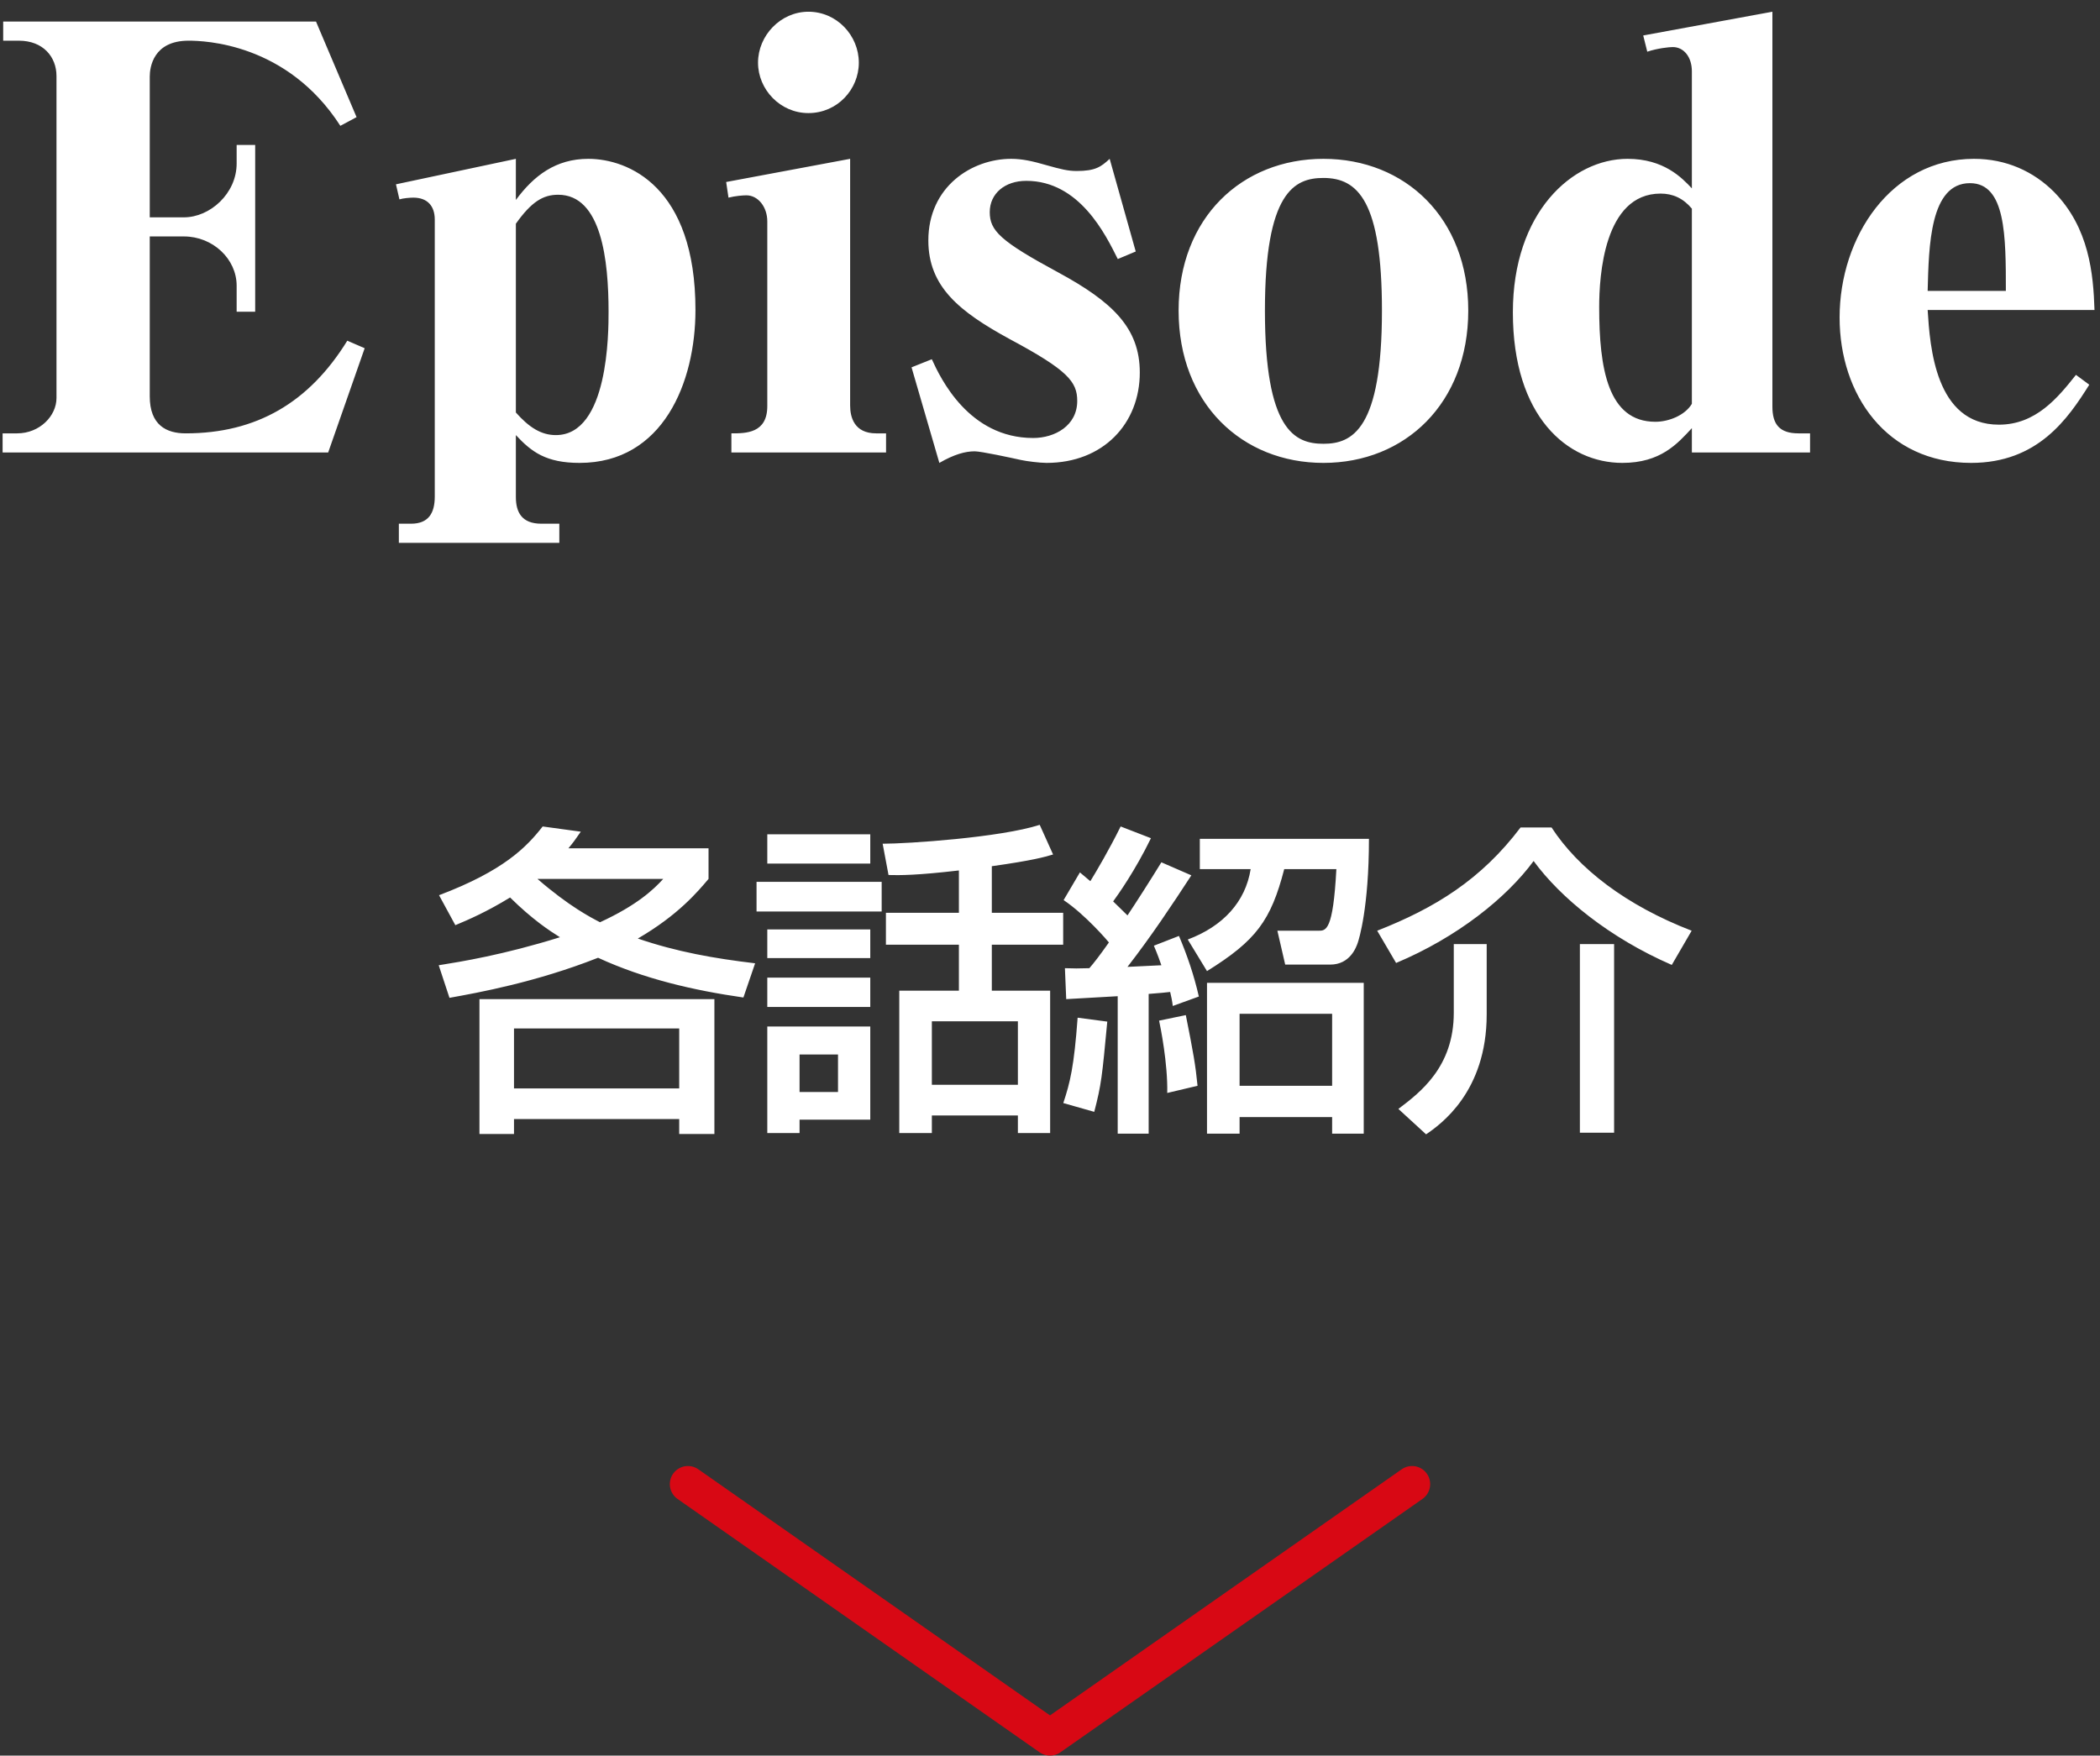 <?xml version="1.0" encoding="UTF-8"?>
<svg width="116px" height="97px" viewBox="0 0 116 97" version="1.1" xmlns="http://www.w3.org/2000/svg" xmlns:xlink="http://www.w3.org/1999/xlink">
    <rect x="0" y="0" width="116" height="97" fill="#333333" stroke="none"/>
    <!-- Generator: Sketch 49 (51002) - http://www.bohemiancoding.com/sketch -->
    <title>title-episode</title>
    <desc>Created with Sketch.</desc>
    <defs></defs>
    <g id="Teaser" stroke="none" stroke-width="1" fill="none" fill-rule="evenodd">
        <g id="b-2nd-story-with-episode" transform="translate(-874, -802)">
            <g id="title-episode" transform="translate(873, 799)">
                <path d="M1.144,28 L1.144,26.944 L1.944,26.944 C3.192,26.944 4.12,25.984 4.12,24.992 L4.12,7.2 C4.12,6.144 3.384,5.248 2.04,5.248 L1.176,5.248 L1.176,4.192 L18.456,4.192 L20.696,9.472 L19.8,9.952 C16.856,5.376 12.28,5.248 11.416,5.248 C9.464,5.248 9.272,6.72 9.272,7.232 L9.272,15.008 L11.16,15.008 C12.6,15.008 14.072,13.696 14.072,12.032 L14.072,11.008 L15.096,11.008 L15.096,20.224 L14.072,20.224 L14.072,18.784 C14.072,17.312 12.76,16.064 11.16,16.064 L9.272,16.064 L9.272,24.896 C9.272,26.496 10.2,26.944 11.256,26.944 C15.16,26.944 18.072,25.248 20.184,21.824 L21.144,22.24 L19.128,28 L1.144,28 Z M29.496,11.776 L29.496,14.048 C30.488,12.704 31.704,11.776 33.496,11.776 C35.704,11.776 39.416,13.312 39.416,20.128 C39.416,24.128 37.624,28.576 33.016,28.576 C31.16,28.576 30.36,27.968 29.496,27.04 L29.496,30.464 C29.496,31.296 29.816,31.936 30.904,31.936 L31.896,31.936 L31.896,32.992 L23.032,32.992 L23.032,31.936 L23.704,31.936 C24.664,31.936 25.016,31.36 25.016,30.432 L25.016,15.136 C25.016,14.368 24.6,13.92 23.832,13.92 C23.64,13.92 23.256,13.952 23.064,14.016 L22.872,13.184 L29.496,11.776 Z M29.496,15.36 L29.496,25.792 C30.232,26.624 30.904,27.04 31.704,27.04 C34.616,27.04 34.616,21.344 34.616,20.224 C34.616,17.408 34.232,13.76 31.832,13.76 C31,13.76 30.36,14.144 29.496,15.36 Z M41.112,13.056 L47.96,11.776 L47.96,25.408 C47.96,26.048 48.184,26.944 49.4,26.944 L49.944,26.944 L49.944,28 L41.4,28 L41.4,26.944 C42.2,26.944 43.384,26.944 43.384,25.44 L43.384,15.232 C43.384,14.432 42.872,13.792 42.232,13.792 C42.04,13.792 41.624,13.824 41.24,13.92 L41.112,13.056 Z M45.656,3.648 C47.224,3.648 48.44,4.96 48.44,6.464 C48.44,7.936 47.256,9.248 45.656,9.248 C44.088,9.248 42.872,7.936 42.872,6.464 C42.872,4.96 44.12,3.648 45.656,3.648 Z M52.888,28.576 L51.352,23.296 L52.472,22.848 C52.952,23.904 54.52,27.2 58.072,27.2 C59.256,27.2 60.504,26.528 60.504,25.152 C60.504,24.096 59.992,23.456 56.76,21.728 C54.008,20.224 52.28,18.848 52.28,16.288 C52.28,13.312 54.68,11.776 56.856,11.776 C57.464,11.776 58.04,11.904 58.808,12.128 C59.608,12.352 59.992,12.448 60.472,12.448 C61.496,12.448 61.816,12.224 62.296,11.776 L63.736,16.896 L62.744,17.312 C62.072,15.968 60.632,12.992 57.688,12.992 C56.504,12.992 55.672,13.696 55.672,14.72 C55.672,15.744 56.248,16.32 59.448,18.048 C62.456,19.68 63.96,21.12 63.96,23.584 C63.96,26.4 61.944,28.576 58.808,28.576 C58.424,28.576 57.688,28.48 57.4,28.416 C56.824,28.288 55.192,27.936 54.84,27.936 C54.328,27.936 53.72,28.096 52.888,28.576 Z M66.104,20.16 C66.104,15.008 69.624,11.776 74.104,11.776 C78.616,11.776 82.104,15.04 82.104,20.16 C82.104,25.28 78.616,28.576 74.104,28.576 C69.624,28.576 66.104,25.312 66.104,20.16 Z M77.336,20.16 C77.336,14.144 76.024,12.832 74.104,12.832 C72.504,12.832 70.872,13.6 70.872,20.16 C70.872,26.752 72.504,27.52 74.104,27.52 C75.704,27.52 77.336,26.72 77.336,20.16 Z M100.984,28 L94.456,28 L94.456,26.656 C93.656,27.52 92.728,28.576 90.616,28.576 C87.576,28.576 84.568,26.016 84.568,20.256 C84.568,14.752 87.832,11.776 90.904,11.776 C92.92,11.776 93.912,12.832 94.456,13.408 L94.456,6.944 C94.456,6.144 94.008,5.6 93.4,5.6 C93.208,5.6 92.568,5.664 91.992,5.856 L91.768,4.96 L98.904,3.648 L98.904,25.472 C98.904,26.432 99.288,26.944 100.344,26.944 L100.984,26.944 L100.984,28 Z M94.456,25.312 L94.456,14.528 C93.976,13.952 93.4,13.696 92.728,13.696 C89.592,13.696 89.336,18.272 89.336,19.968 C89.336,23.36 89.816,26.304 92.44,26.304 C93.176,26.304 94.072,25.952 94.456,25.312 Z M115.672,23.712 L116.408,24.256 C115.224,26.144 113.56,28.576 109.88,28.576 C105.208,28.576 102.616,24.8 102.616,20.544 C102.616,16.096 105.464,11.776 110.04,11.776 C111.832,11.776 113.336,12.48 114.456,13.6 C116.408,15.584 116.632,18.144 116.696,20.128 L107.48,20.128 C107.608,22.144 107.896,26.464 111.416,26.464 C113.464,26.464 114.68,24.96 115.672,23.712 Z M107.48,19.072 L111.8,19.072 C111.8,16.064 111.8,13.12 109.816,13.12 C107.608,13.12 107.544,16.576 107.48,19.072 Z" id="Episode" fill="#FFFFFF"></path>
                <path d="M26.152,54.118 L25.252,52.462 C28.816,51.112 30.076,49.816 30.976,48.664 L33.082,48.952 C32.758,49.42 32.668,49.546 32.398,49.87 L40.138,49.87 L40.138,51.562 C39.544,52.264 38.464,53.56 36.232,54.856 C38.392,55.594 40.444,55.954 42.712,56.224 L42.064,58.114 C39.31,57.718 36.574,57.088 34.036,55.918 C30.616,57.268 27.43,57.844 25.828,58.132 L25.234,56.332 C26.476,56.134 28.816,55.756 31.93,54.784 C31.354,54.424 30.418,53.812 29.176,52.588 C27.916,53.362 26.89,53.812 26.152,54.118 Z M37.636,51.562 L30.688,51.562 C32.434,53.074 33.622,53.686 34.144,53.956 C36.178,53.02 37.096,52.156 37.636,51.562 Z M27.484,58.204 L40.462,58.204 L40.462,65.656 L38.518,65.656 L38.518,64.828 L29.392,64.828 L29.392,65.656 L27.484,65.656 L27.484,58.204 Z M38.518,59.824 L29.392,59.824 L29.392,63.136 L38.518,63.136 L38.518,59.824 Z M53.968,53.434 L53.968,51.094 C51.664,51.364 50.692,51.364 50.08,51.346 L49.756,49.618 C51.124,49.618 56.254,49.276 58.432,48.574 L59.17,50.212 C58.684,50.356 58.072,50.536 55.786,50.86 L55.786,53.434 L59.728,53.434 L59.728,55.198 L55.786,55.198 L55.786,57.736 L59.008,57.736 L59.008,65.602 L57.226,65.602 L57.226,64.63 L52.474,64.63 L52.474,65.602 L50.674,65.602 L50.674,57.736 L53.968,57.736 L53.968,55.198 L49.936,55.198 L49.936,53.434 L53.968,53.434 Z M57.226,59.428 L52.474,59.428 L52.474,62.938 L57.226,62.938 L57.226,59.428 Z M43.384,50.716 L43.384,49.096 L49.072,49.096 L49.072,50.716 L43.384,50.716 Z M43.384,65.602 L43.384,59.716 L49.072,59.716 L49.072,64.864 L45.166,64.864 L45.166,65.602 L43.384,65.602 Z M47.29,61.264 L45.166,61.264 L45.166,63.334 L47.29,63.334 L47.29,61.264 Z M42.79,53.362 L42.79,51.724 L49.702,51.724 L49.702,53.362 L42.79,53.362 Z M43.384,55.936 L43.384,54.352 L49.072,54.352 L49.072,55.936 L43.384,55.936 Z M43.384,58.636 L43.384,57.016 L49.072,57.016 L49.072,58.636 L43.384,58.636 Z M67.672,57.304 L76.33,57.304 L76.33,65.638 L74.584,65.638 L74.584,64.72 L69.472,64.72 L69.472,65.638 L67.672,65.638 L67.672,57.304 Z M59.896,58.204 L59.824,56.494 C60.256,56.512 60.634,56.512 61.174,56.494 C61.426,56.206 61.732,55.81 62.254,55.072 C62.2,55 60.958,53.542 59.752,52.732 L60.652,51.202 C61.084,51.562 61.12,51.598 61.228,51.688 C61.57,51.13 62.272,49.942 62.902,48.664 L64.576,49.312 C63.712,51.094 62.74,52.462 62.488,52.804 C62.686,53.002 62.902,53.2 63.28,53.578 C63.658,53.02 64.612,51.526 65.152,50.644 L66.808,51.364 C65.764,52.966 64.594,54.73 63.28,56.422 C64.108,56.386 64.36,56.368 65.152,56.332 C65.044,56.026 64.972,55.81 64.738,55.252 L66.124,54.712 C66.574,55.774 66.952,56.872 67.222,58.06 L65.782,58.582 C65.746,58.276 65.692,58.042 65.638,57.808 C65.35,57.844 65.116,57.862 64.45,57.916 L64.45,65.638 L62.74,65.638 L62.74,58.042 C62.47,58.06 59.968,58.204 59.896,58.204 Z M74.584,59.014 L69.472,59.014 L69.472,62.992 L74.584,62.992 L74.584,59.014 Z M60.526,59.23 L62.164,59.446 C61.876,62.506 61.84,62.902 61.444,64.432 L59.734,63.946 C60.112,62.812 60.328,61.93 60.526,59.23 Z M65.026,59.392 L66.502,59.086 C66.916,61.156 67.042,61.876 67.15,62.992 L65.476,63.388 C65.512,61.768 65.098,59.716 65.026,59.392 Z M67.276,49.348 L76.618,49.348 C76.618,53.164 76.06,54.91 76.006,55.072 C75.916,55.342 75.574,56.296 74.476,56.296 L71.992,56.296 L71.56,54.424 L73.828,54.424 C74.242,54.424 74.638,54.442 74.818,51.022 L71.938,51.022 C71.2,53.866 70.39,54.964 67.672,56.656 L66.61,54.91 C68.572,54.172 69.796,52.822 70.084,51.022 L67.276,51.022 L67.276,49.348 Z M94.444,54.424 L93.346,56.314 C89.872,54.802 87.19,52.588 85.714,50.572 C84.22,52.606 81.502,54.784 78.118,56.206 L77.074,54.424 C80.278,53.164 82.816,51.598 84.994,48.718 L86.704,48.718 C88.18,50.986 90.808,53.02 94.444,54.424 Z M81.304,55.162 L83.122,55.162 L83.122,59.05 C83.122,63.334 80.566,65.134 79.774,65.674 L78.244,64.27 C79.432,63.37 81.304,61.966 81.304,58.96 L81.304,55.162 Z M88.27,55.162 L90.16,55.162 L90.16,65.584 L88.27,65.584 L88.27,55.162 Z" id="各話紹介" fill="#FFFFFF"></path>
                <polyline id="Path-2" stroke="#D80814" stroke-width="2" stroke-linecap="round" stroke-linejoin="round" points="39 85 59 99 79 85"></polyline>
            </g>
        </g>
    </g>
</svg>